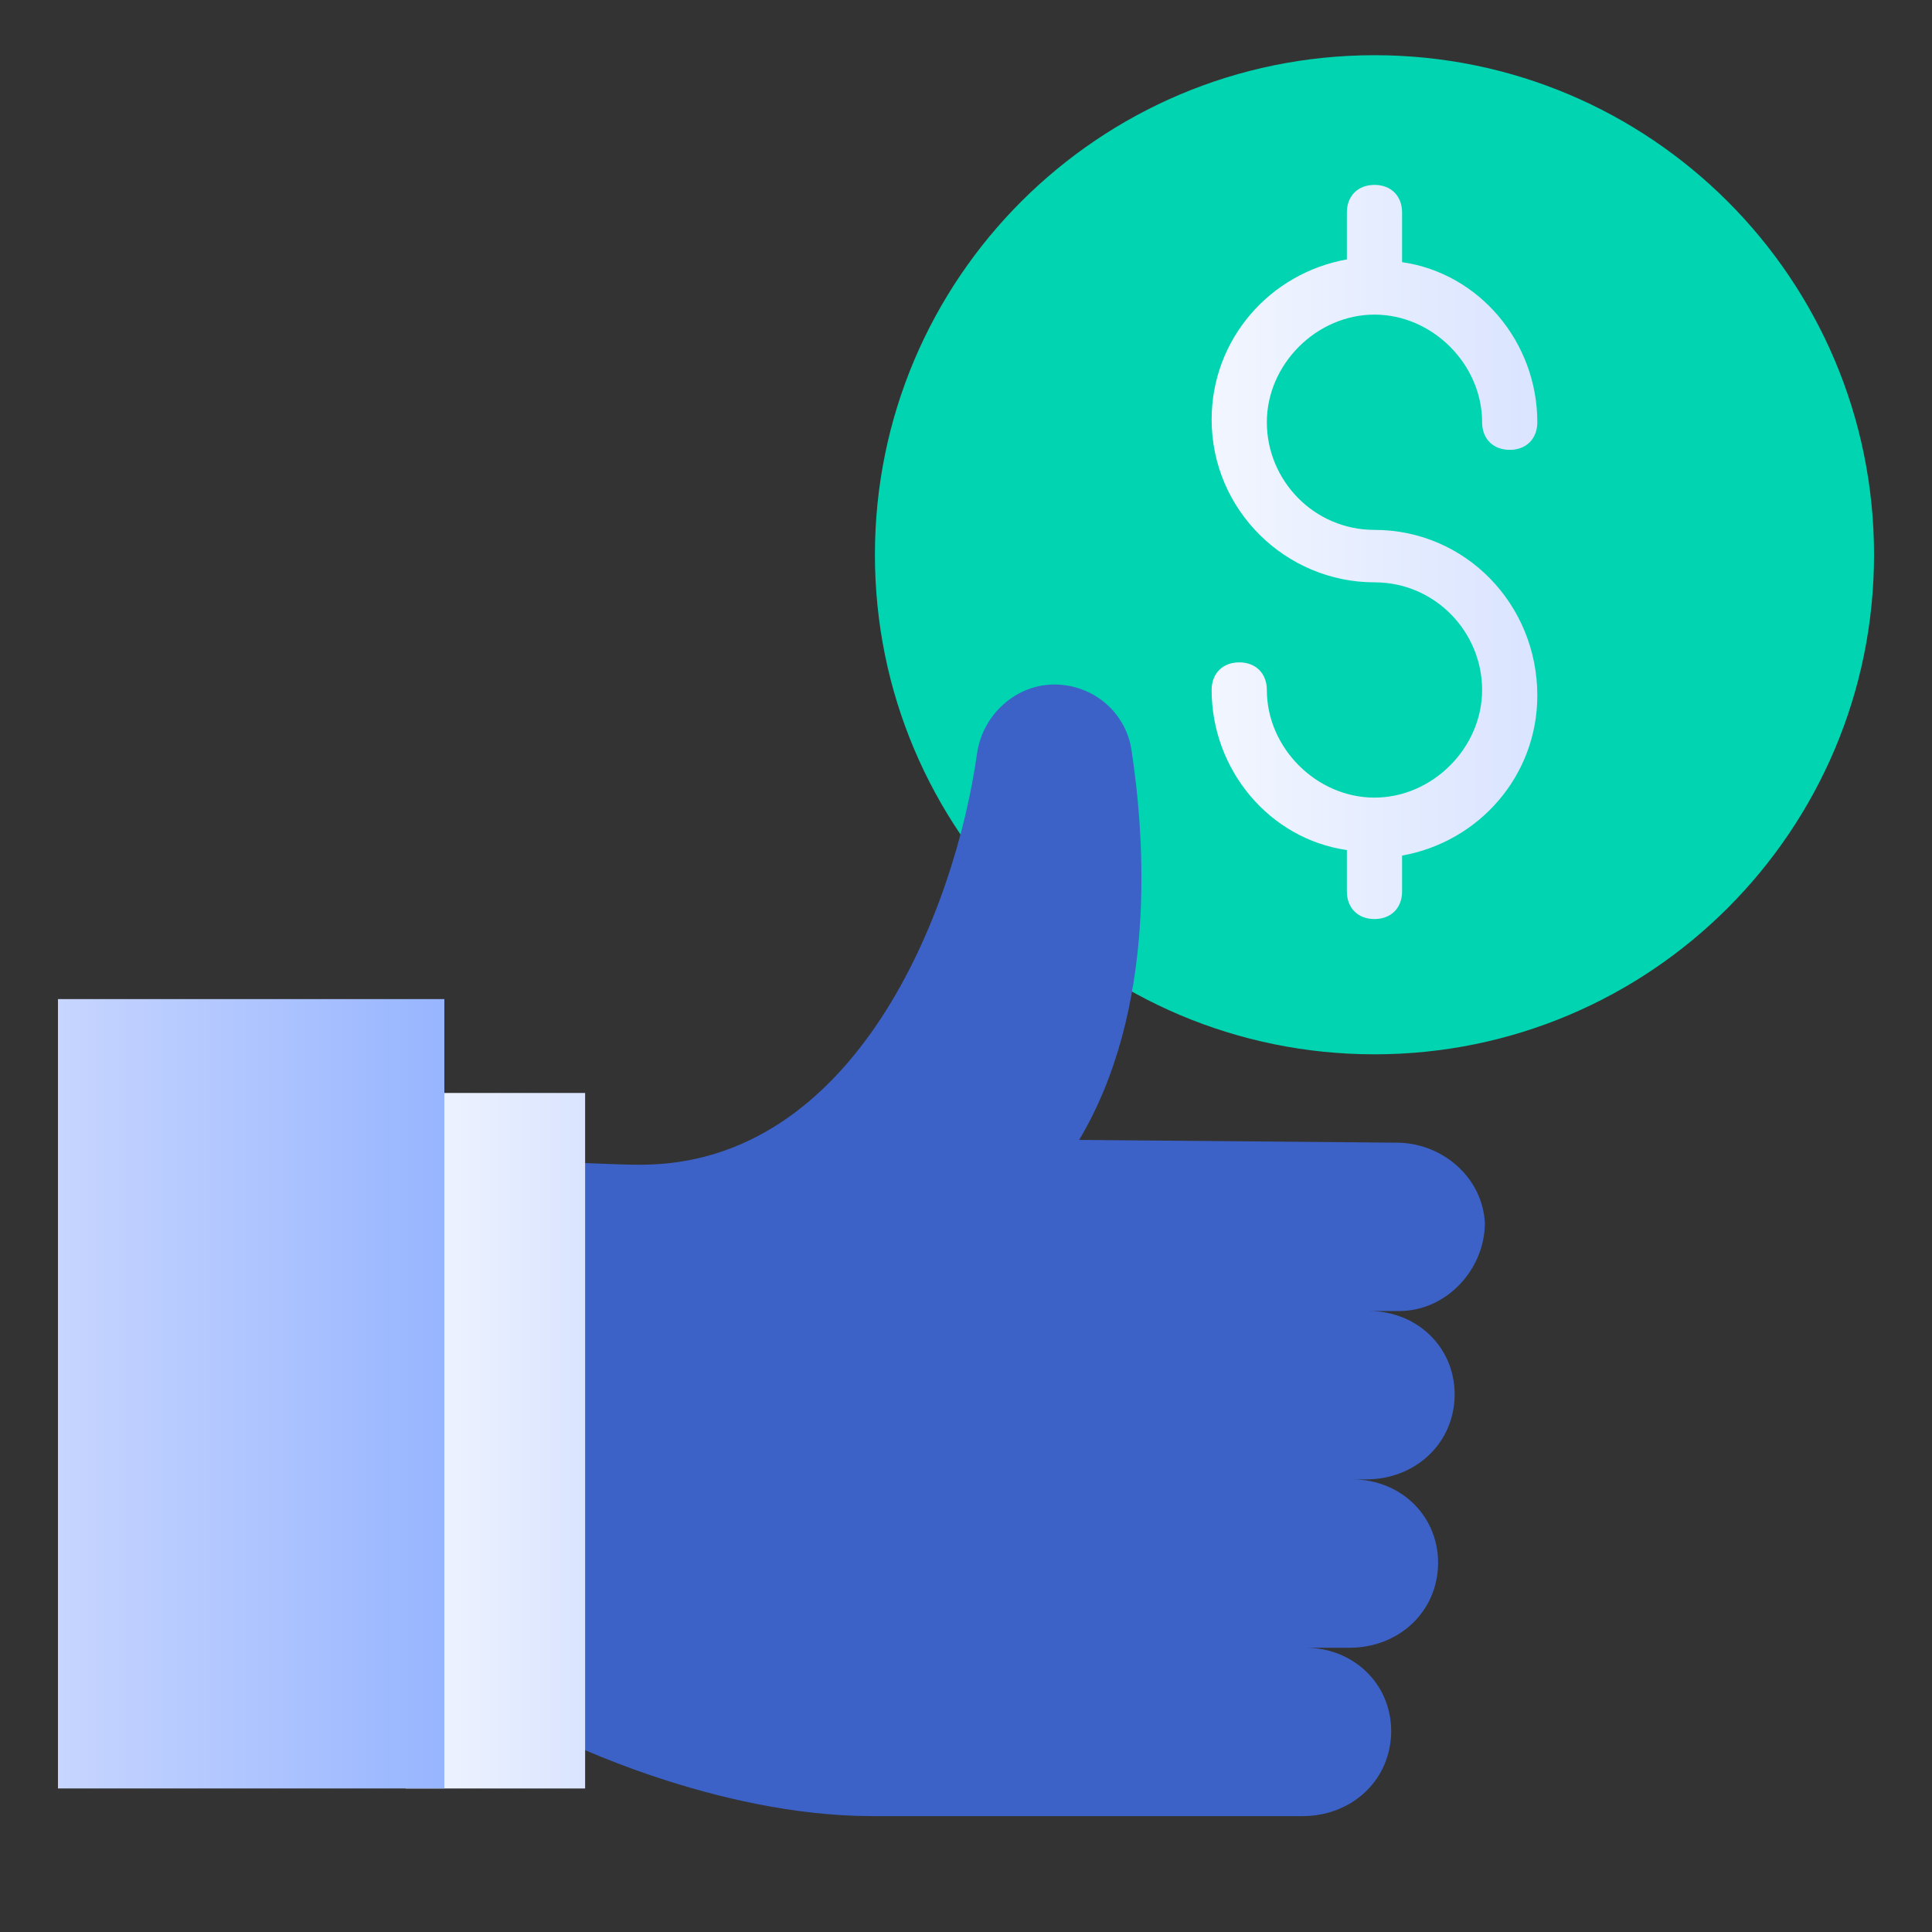 <?xml version="1.0" encoding="UTF-8"?> <svg xmlns="http://www.w3.org/2000/svg" width="70" height="70" viewBox="0 0 70 70" fill="none"><rect x="0" y="0" width="70" height="70" fill="#333333" stroke="none"/> <path d="M49.8 38.2C59.797 38.2 67.9 30.096 67.9 20.1C67.9 10.104 59.797 2 49.8 2C39.804 2 31.7 10.104 31.7 20.1C31.7 30.096 39.804 38.2 49.8 38.2Z" fill="#00D4B0"></path> <path d="M49.8 19.199C47.6 19.199 45.9 17.399 45.9 15.299C45.9 13.199 47.7 11.399 49.8 11.399C51.9 11.399 53.7 13.199 53.7 15.299C53.7 15.899 54.1 16.299 54.7 16.299C55.3 16.299 55.7 15.899 55.7 15.299C55.7 12.399 53.6 9.899 50.8 9.499V7.699C50.8 7.099 50.4 6.699 49.8 6.699C49.2 6.699 48.8 7.099 48.8 7.699V9.399C46 9.899 43.9 12.299 43.9 15.199C43.9 18.499 46.6 21.099 49.8 21.099C52 21.099 53.7 22.899 53.7 24.999C53.7 27.099 51.9 28.899 49.8 28.899C47.7 28.899 45.9 27.099 45.9 24.999C45.9 24.399 45.5 23.999 44.9 23.999C44.3 23.999 43.9 24.399 43.9 24.999C43.9 27.899 46 30.399 48.8 30.799V32.299C48.8 32.899 49.2 33.299 49.8 33.299C50.4 33.299 50.8 32.899 50.8 32.299V30.999C53.6 30.499 55.7 28.099 55.7 25.199C55.7 21.899 53.1 19.199 49.8 19.199Z" fill="url(#paint0_linear_996_35)"></path> <path d="M39.1 41.301C41.9 36.601 41.5 30.501 41 27.201C40.8 25.801 39.6 24.801 38.2 24.801C36.8 24.801 35.6 25.901 35.4 27.301C34.6 33.001 31 42.201 23.2 42.201C22.3 42.201 20.4 42.101 20.4 42.101L20.3 63.001C20.3 63.001 25.9 65.801 31.6 65.801H47.2C48.9 65.801 50.3 64.601 50.4 62.901C50.5 61.101 49.1 59.701 47.3 59.701H48.9C50.6 59.701 52 58.501 52.1 56.801C52.2 55.001 50.8 53.601 49 53.601H49.5C51.2 53.601 52.6 52.401 52.7 50.701C52.8 48.901 51.4 47.501 49.6 47.501H50.7C52.4 47.501 53.8 46.001 53.8 44.301C53.7 42.601 52.2 41.401 50.6 41.401" fill="#3C62C8"></path> <path d="M14.7 39.6H21.2V64.8H14.7V39.6Z" fill="url(#paint1_linear_996_35)"></path> <path d="M16.1 36.199H2.1V64.799H16.1V36.199Z" fill="url(#paint2_linear_996_35)"></path> <defs> <linearGradient id="paint0_linear_996_35" x1="43.856" y1="20.085" x2="55.738" y2="20.085" gradientUnits="userSpaceOnUse"> <stop stop-color="#F2F6FF"></stop> <stop offset="1" stop-color="#DAE4FF"></stop> </linearGradient> <linearGradient id="paint1_linear_996_35" x1="14.671" y1="52.182" x2="21.197" y2="52.182" gradientUnits="userSpaceOnUse"> <stop stop-color="#F2F6FF"></stop> <stop offset="1" stop-color="#DAE4FF"></stop> </linearGradient> <linearGradient id="paint2_linear_996_35" x1="2.14" y1="50.485" x2="16.107" y2="50.485" gradientUnits="userSpaceOnUse"> <stop stop-color="#C7D5FF"></stop> <stop offset="1" stop-color="#97B5FF"></stop> </linearGradient> </defs> </svg> 